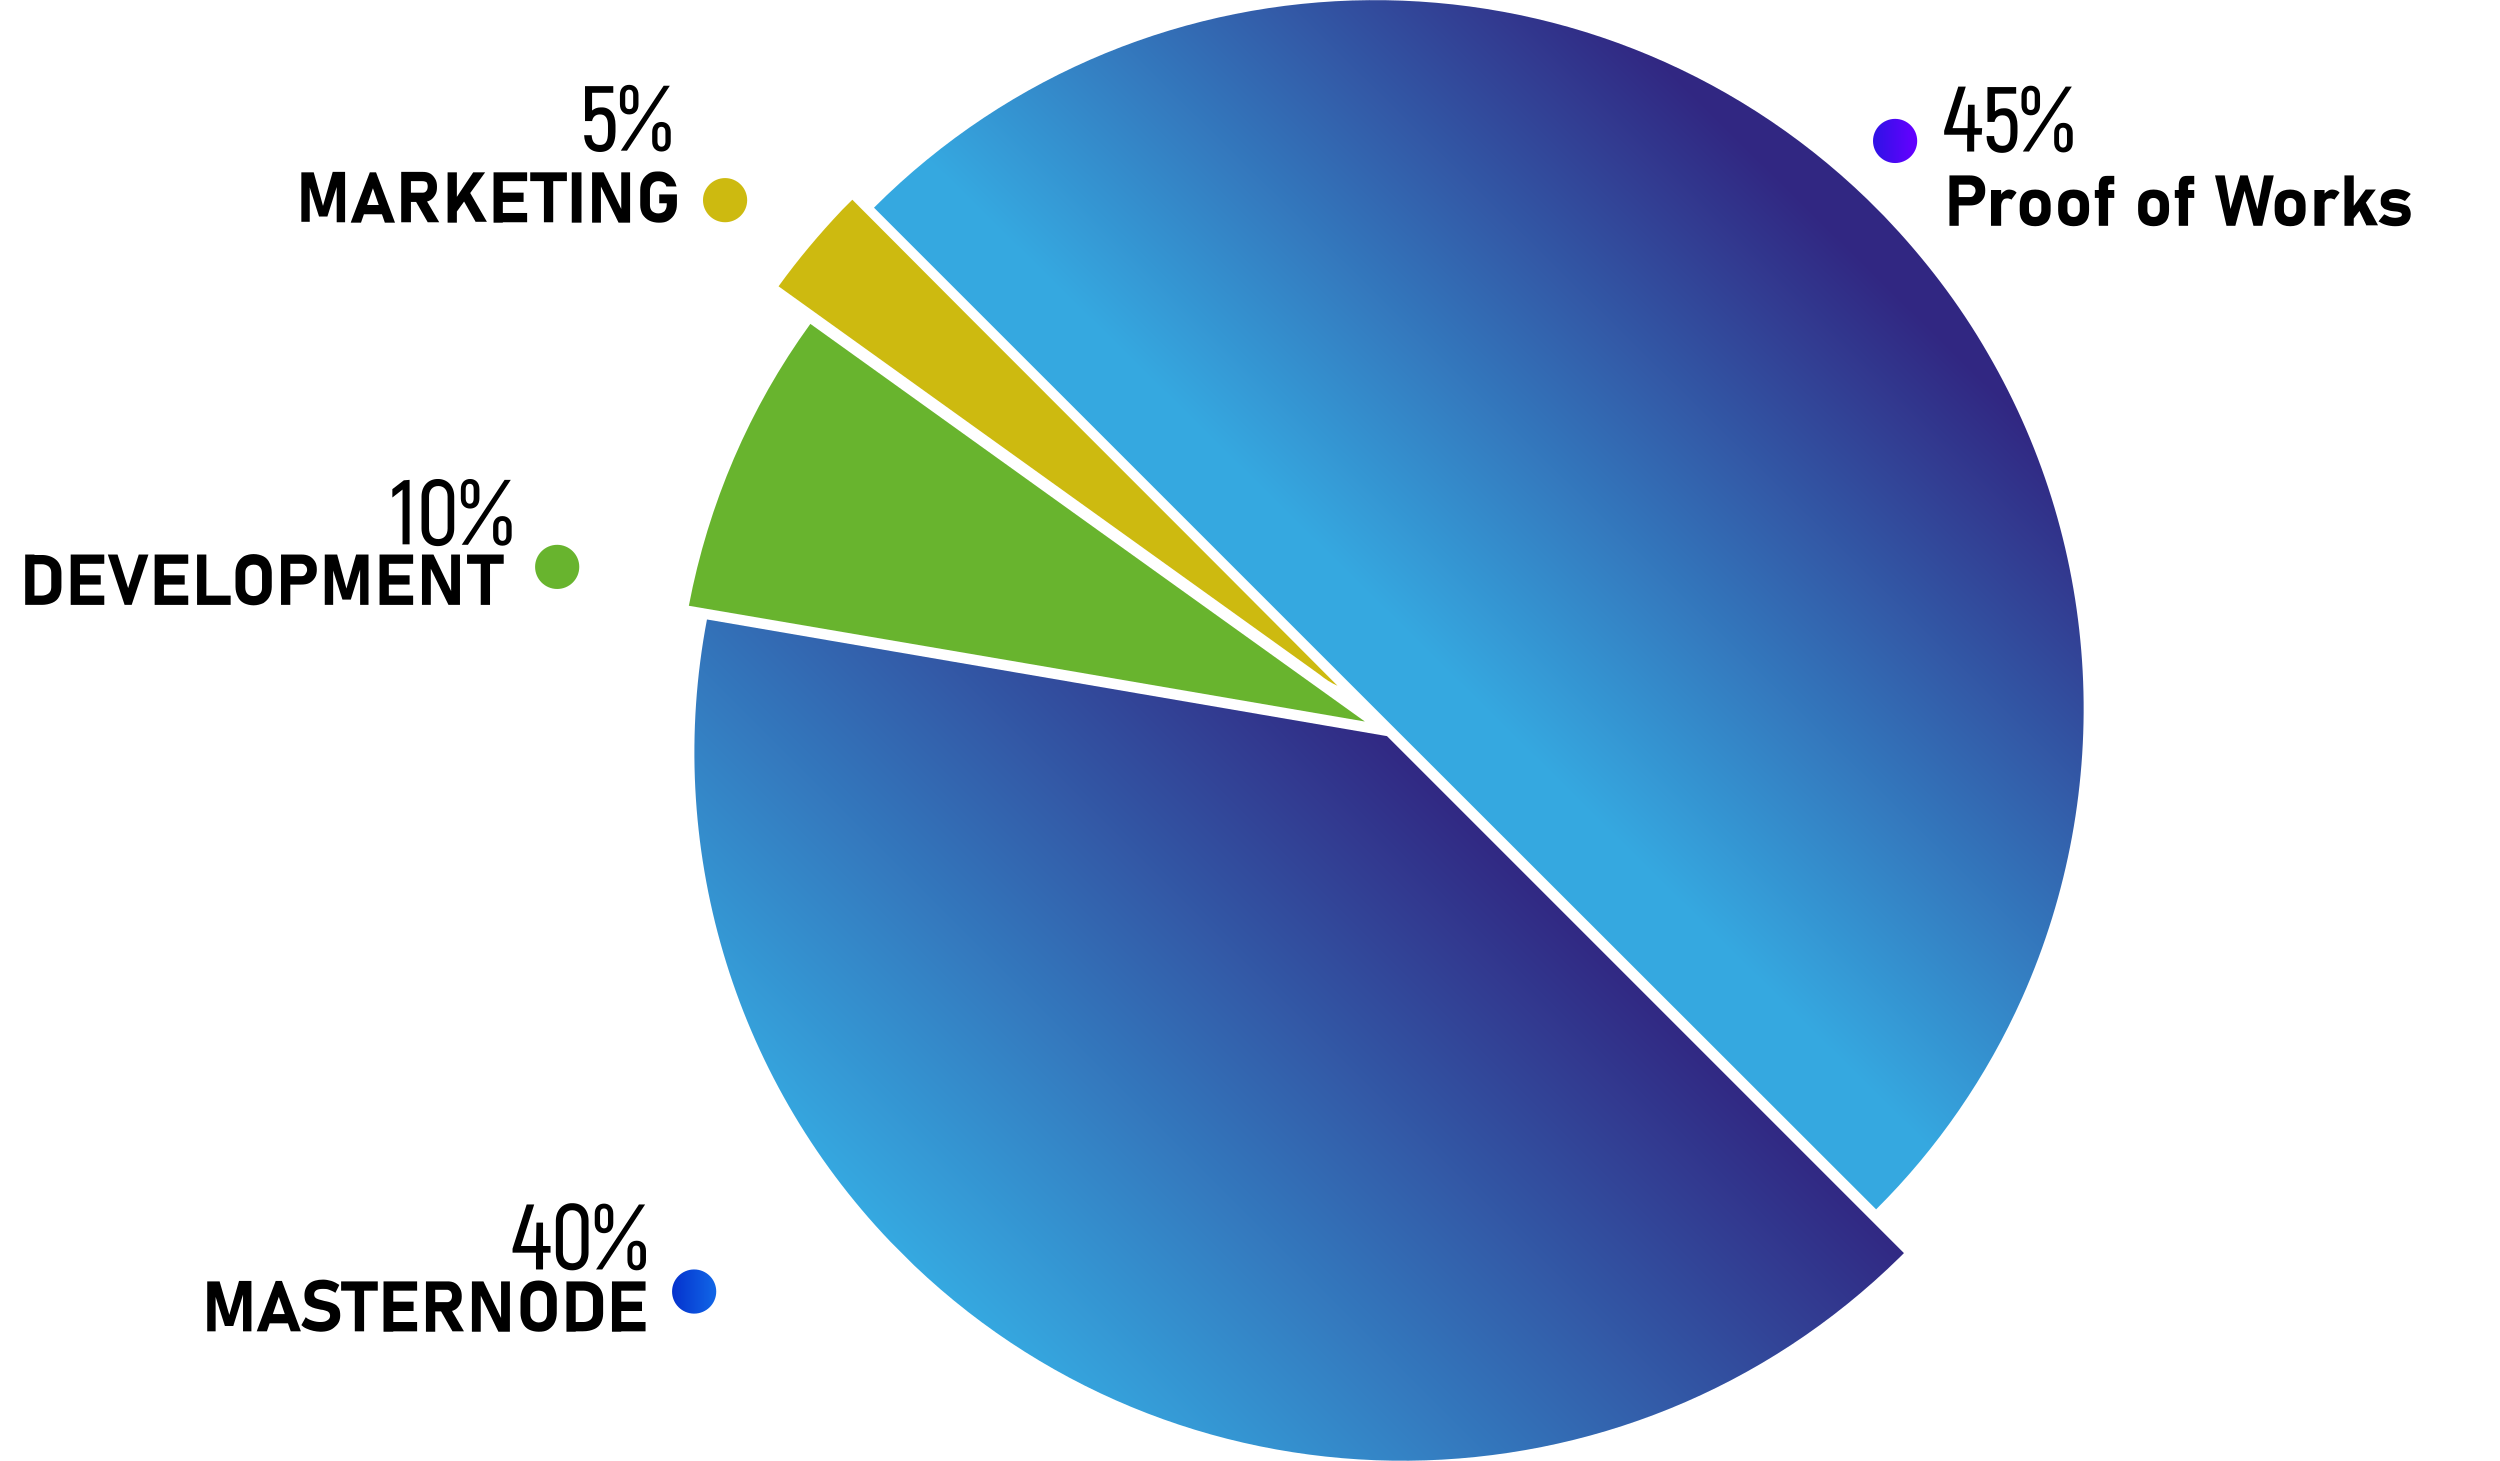 <?xml version="1.0" encoding="utf-8"?>
<!-- Generator: Adobe Illustrator 24.3.0, SVG Export Plug-In . SVG Version: 6.00 Build 0)  -->
<svg version="1.1" id="Layer_1" xmlns="http://www.w3.org/2000/svg" xmlns:xlink="http://www.w3.org/1999/xlink" x="0px" y="0px"
	 viewBox="0 0 565.8 330.6" style="enable-background:new 0 0 565.8 330.6;" xml:space="preserve">
<style type="text/css">
	.st0{fill:url(#SVGID_1_);}
	.st1{fill:url(#SVGID_2_);}
	.st2{fill:#68B42E;}
	.st3{fill:#CDBA10;}
	.st4{fill:url(#SVGID_3_);}
	.st5{fill:url(#SVGID_4_);}
</style>
<linearGradient id="SVGID_1_" gradientUnits="userSpaceOnUse" x1="-693.532" y1="238.346" x2="-692.532" y2="238.346" gradientTransform="matrix(-113.385 113.385 -207.154 -207.154 -28934.16 128190.289)">
	<stop  offset="0" style="stop-color:#312782"/>
	<stop  offset="1" style="stop-color:#35A8E0"/>
</linearGradient>
<path class="st0" d="M430.9,283.6l-0.8,0.8c-61.7,60.8-160.5,61.7-223.2,2l-5.4-5.4c-35.8-37.5-51.2-89.9-41.5-140.8
	c51.3,8.8,102.6,17.6,153.9,26.4L430.9,283.6L430.9,283.6z"/>
<linearGradient id="SVGID_2_" gradientUnits="userSpaceOnUse" x1="-693.452" y1="238.595" x2="-692.632" y2="238.584" gradientTransform="matrix(-113.385 113.385 -226.776 -226.776 -24106.219 132787.859)">
	<stop  offset="0" style="stop-color:#312782"/>
	<stop  offset="1" style="stop-color:#35A8E0"/>
</linearGradient>
<path class="st1" d="M457.7,225.7c-8,17.9-19.2,34.2-33.1,48C349,198.2,273.4,122.6,197.8,47c61.9-61.9,161.9-62.7,224.8-1.9
	l3.8,3.8c9,9.4,17,19.8,23.5,31.1C475.8,124.5,478.6,178.7,457.7,225.7L457.7,225.7z"/>
<path class="st2" d="M308.9,163.3c-51-8.8-102-17.5-153-26.2c4.4-23,13.7-44.8,27.5-63.8C225.2,103.3,267,133.3,308.9,163.3
	L308.9,163.3z"/>
<path class="st3" d="M302.7,155.2c-1.4-0.6-2.8-1.5-4-2.5c-40.8-29.3-81.7-58.6-122.5-87.9c4.4-6.1,9.2-11.8,14.4-17.3l2.3-2.3
	C229.5,82,266.2,118.5,302.7,155.2L302.7,155.2z"/>
<linearGradient id="SVGID_3_" gradientUnits="userSpaceOnUse" x1="-635.303" y1="289.084" x2="-634.482" y2="289.074" gradientTransform="matrix(10 0 0 10 6777.67 -2858.85)">
	<stop  offset="0" style="stop-color:#3211E7"/>
	<stop  offset="1" style="stop-color:#6201FE"/>
</linearGradient>
<circle class="st4" cx="428.9" cy="31.9" r="5"/>
<linearGradient id="SVGID_4_" gradientUnits="userSpaceOnUse" x1="-628.86" y1="295.016" x2="-627.85" y2="295.016" gradientTransform="matrix(10 0 0 10 6440.67 -2657.85)">
	<stop  offset="0" style="stop-color:#0431CD"/>
	<stop  offset="1" style="stop-color:#1167E7"/>
</linearGradient>
<circle class="st5" cx="157.1" cy="292.3" r="5"/>
<circle class="st2" cx="126.1" cy="128.3" r="5"/>
<circle class="st3" cx="164.1" cy="45.3" r="5"/>
<path d="M448.5,30.5h-1.7v3.8h-1.6v-3.8H440v-0.9l3.2-10h1.7l-3,9.4h3.4l0.1-5.3h1.5v5.3h1.7L448.5,30.5L448.5,30.5z"/>
<path d="M456.6,28.5v1.5c0,3.1-1.3,4.6-3.5,4.6s-3.5-1.4-3.5-3.8h1.7c0.1,1.5,0.7,2.2,1.9,2.2s1.8-0.7,1.8-2.9v-1.5
	c0-1.7-0.5-2.5-1.8-2.5c-1,0-1.6,0.5-1.8,1.5h-1.6v-7.9h6.5v1.5h-4.8v4c0.5-0.4,1.1-0.7,2-0.7C455.3,24.4,456.6,25.8,456.6,28.5
	L456.6,28.5z"/>
<path d="M457.5,23.8v-2.1c0-1.5,0.9-2.3,2.1-2.3s2.1,0.8,2.1,2.3v2.1c0,1.5-0.9,2.3-2.1,2.3S457.5,25.3,457.5,23.8z M467.5,19.6h1.4
	l-9.7,14.7h-1.4C457.8,34.3,467.5,19.6,467.5,19.6z M460.5,23.8v-2.1c0-0.9-0.4-1.2-0.9-1.2s-0.9,0.3-0.9,1.2v2.1
	c0,0.8,0.4,1.1,0.9,1.1S460.5,24.6,460.5,23.8z M464.9,32.2v-2.1c0-1.5,0.9-2.3,2.1-2.3s2.1,0.8,2.1,2.3v2.1c0,1.5-0.9,2.3-2.1,2.3
	S464.9,33.7,464.9,32.2z M467.8,32.2v-2.1c0-0.9-0.4-1.2-0.9-1.2s-0.9,0.3-0.9,1.2v2.1c0,0.8,0.4,1.2,0.9,1.2S467.8,33,467.8,32.2z"
	/>
<path d="M124.6,283.5h-1.7v3.8h-1.6v-3.8H116v-0.9l3.2-10h1.7l-3,9.4h3.4l0.1-5.3h1.5v5.3h1.7L124.6,283.5L124.6,283.5z"/>
<path d="M125.8,283.5v-7.2c0-2.4,1.5-4,3.7-4c2.3,0,3.7,1.5,3.7,4v7.2c0,2.4-1.5,4-3.7,4S125.8,286,125.8,283.5z M131.6,283.5v-7.2
	c0-1.5-0.8-2.4-2.1-2.4s-2.1,0.9-2.1,2.4v7.2c0,1.5,0.8,2.4,2.1,2.4S131.6,285.1,131.6,283.5z"/>
<path d="M134.6,276.8v-2.1c0-1.5,0.9-2.3,2.1-2.3s2.1,0.8,2.1,2.3v2.1c0,1.5-0.9,2.3-2.1,2.3S134.6,278.3,134.6,276.8z M144.6,272.6
	h1.4l-9.7,14.7h-1.4L144.6,272.6L144.6,272.6z M137.6,276.8v-2.1c0-0.9-0.4-1.2-0.9-1.2s-0.9,0.3-0.9,1.2v2.1c0,0.8,0.4,1.2,0.9,1.2
	S137.6,277.7,137.6,276.8z M142,285.2v-2.1c0-1.5,0.9-2.3,2.1-2.3s2.1,0.8,2.1,2.3v2.1c0,1.5-0.9,2.3-2.1,2.3S142,286.7,142,285.2z
	 M144.9,285.2v-2.1c0-0.9-0.4-1.2-0.9-1.2s-0.9,0.3-0.9,1.2v2.1c0,0.8,0.4,1.2,0.9,1.2S144.9,286.1,144.9,285.2z"/>
<path d="M92.7,108.6v14.6h-1.6v-12.4l-2.3,1.8v-1.9l2.6-2L92.7,108.6L92.7,108.6z"/>
<path d="M95.4,119.6v-7.2c0-2.4,1.5-4,3.7-4s3.7,1.6,3.7,4v7.2c0,2.4-1.5,4-3.7,4S95.4,122,95.4,119.6z M101.3,119.6v-7.2
	c0-1.5-0.8-2.4-2.1-2.4s-2.1,0.9-2.1,2.4v7.2c0,1.5,0.8,2.4,2.1,2.4S101.3,121.1,101.3,119.6z"/>
<path d="M104.3,112.8v-2.1c0-1.5,0.9-2.3,2.1-2.3s2.1,0.8,2.1,2.3v2.1c0,1.5-0.9,2.3-2.1,2.3S104.3,114.3,104.3,112.8z M114.2,108.6
	h1.4l-9.7,14.7h-1.4L114.2,108.6z M107.2,112.8v-2.1c0-0.9-0.4-1.2-0.9-1.2s-0.9,0.3-0.9,1.2v2.1c0,0.8,0.4,1.2,0.9,1.2
	S107.2,113.7,107.2,112.8z M111.6,121.2v-2.1c0-1.5,0.9-2.3,2.1-2.3s2.1,0.8,2.1,2.3v2.1c0,1.5-0.9,2.3-2.1,2.3
	S111.6,122.7,111.6,121.2z M114.6,121.2v-2.1c0-0.9-0.4-1.2-0.9-1.2s-0.9,0.3-0.9,1.2v2.1c0,0.8,0.4,1.2,0.9,1.2
	S114.6,122.1,114.6,121.2z"/>
<path d="M139.3,28.3v1.5c0,3.1-1.3,4.6-3.5,4.6s-3.5-1.4-3.6-3.8h1.7c0.1,1.5,0.7,2.2,1.9,2.2s1.8-0.7,1.8-2.9v-1.5
	c0-1.7-0.6-2.5-1.8-2.5c-1,0-1.6,0.5-1.8,1.5h-1.6v-7.9h6.4v1.5h-4.8v4c0.5-0.4,1.1-0.7,2-0.7C138,24.2,139.3,25.7,139.3,28.3
	L139.3,28.3z"/>
<path d="M140.3,23.6v-2.1c0-1.5,0.9-2.3,2.1-2.3s2.1,0.8,2.1,2.3v2.1c0,1.5-0.9,2.3-2.1,2.3S140.3,25.1,140.3,23.6z M150.2,19.4h1.4
	l-9.7,14.7h-1.4L150.2,19.4z M143.3,23.6v-2.1c0-0.9-0.4-1.2-0.9-1.2s-0.9,0.3-0.9,1.2v2.1c0,0.8,0.4,1.1,0.9,1.1
	S143.3,24.5,143.3,23.6z M147.6,32v-2.1c0-1.5,0.9-2.3,2.1-2.3s2.1,0.8,2.1,2.3V32c0,1.5-0.9,2.3-2.1,2.3S147.6,33.5,147.6,32z
	 M150.6,32v-2.1c0-0.9-0.4-1.2-0.9-1.2s-0.9,0.3-0.9,1.2V32c0,0.8,0.4,1.2,0.9,1.2S150.6,32.9,150.6,32z"/>
<g>
	<path d="M51.9,297.6l2.2-7.7h2.8v11.4h-1.9v-8.8L55,293l-2.2,7.1h-1.9l-2.2-6.9l0.1-0.7v8.8h-1.9V290h2.8L51.9,297.6z"/>
	<path d="M58.1,301.3l4.3-11.4h1.4l4.3,11.4h-2.3l-2.7-7.8l-2.7,7.8H58.1z M60.2,299.5v-2.1h6v2.1H60.2z"/>
	<path d="M72.5,301.4c-0.5,0-1.1-0.1-1.6-0.2c-0.5-0.1-1-0.3-1.5-0.5s-0.9-0.5-1.2-0.8l1-1.8c0.4,0.4,0.9,0.6,1.5,0.8
		c0.6,0.2,1.2,0.3,1.8,0.3c0.7,0,1.2-0.1,1.6-0.4c0.4-0.2,0.6-0.6,0.6-1v0c0-0.3-0.1-0.6-0.3-0.8c-0.2-0.2-0.4-0.3-0.8-0.4
		c-0.3-0.1-0.7-0.2-1-0.2c-0.4-0.1-0.9-0.2-1.3-0.3s-0.9-0.3-1.2-0.5c-0.4-0.2-0.7-0.5-0.9-0.9c-0.2-0.4-0.3-1-0.3-1.6v0
		c0-1.1,0.4-2,1.1-2.6c0.7-0.6,1.8-0.9,3.1-0.9c0.6,0,1.2,0.1,1.9,0.3c0.6,0.2,1.2,0.5,1.8,0.9l-0.9,1.8c-0.4-0.3-0.9-0.5-1.4-0.7
		s-0.9-0.2-1.4-0.2c-0.7,0-1.2,0.1-1.5,0.3s-0.5,0.5-0.5,0.9v0c0,0.4,0.1,0.6,0.3,0.8c0.2,0.2,0.5,0.3,0.8,0.4s0.7,0.2,1.1,0.3
		c0.4,0.1,0.9,0.2,1.3,0.3c0.4,0.1,0.8,0.3,1.2,0.5s0.6,0.5,0.9,0.9c0.2,0.4,0.3,0.9,0.3,1.6v0c0,1.1-0.4,1.9-1.1,2.5
		C75,301.1,73.9,301.4,72.5,301.4z"/>
	<path d="M77.2,292V290h8.3v2.1H77.2z M80.3,301.3v-10.4h2.1v10.4H80.3z"/>
	<path d="M86.8,301.3V290H89v11.4H86.8z M87.6,292V290h6.8v2.1H87.6z M87.6,296.7v-2.1h6v2.1H87.6z M87.6,301.3v-2.1h6.8v2.1H87.6z"
		/>
	<path d="M96.4,301.3V290h2.1v11.4H96.4z M97.2,296.8v-2.1h4c0.3,0,0.6-0.1,0.8-0.4c0.2-0.2,0.3-0.6,0.3-1c0-0.4-0.1-0.7-0.3-1
		c-0.2-0.2-0.5-0.4-0.8-0.4h-4V290h4.1c0.6,0,1.2,0.1,1.7,0.4c0.5,0.3,0.8,0.7,1.1,1.2c0.3,0.5,0.4,1.1,0.4,1.8s-0.1,1.3-0.4,1.8
		c-0.3,0.5-0.6,0.9-1.1,1.2s-1,0.4-1.6,0.4H97.2z M102.4,301.3l-2.8-4.9l2.3-0.4l3.1,5.3H102.4z"/>
	<path d="M106.8,301.3V290h2.6l4.2,8.7l-0.2,0.2V290h2v11.4h-2.6l-4.2-8.6l0.2-0.2v8.8H106.8z"/>
	<path d="M121.9,301.4c-0.8,0-1.6-0.2-2.2-0.5c-0.6-0.3-1.1-0.8-1.4-1.5s-0.5-1.4-0.5-2.2V294c0-0.8,0.2-1.6,0.5-2.2
		s0.8-1.1,1.4-1.5c0.6-0.3,1.4-0.5,2.2-0.5c0.8,0,1.6,0.2,2.2,0.5c0.6,0.3,1.1,0.8,1.4,1.5s0.5,1.4,0.5,2.2v3.2
		c0,0.8-0.2,1.6-0.5,2.2s-0.8,1.1-1.4,1.5C123.5,301.3,122.8,301.4,121.9,301.4z M121.9,299.3c0.6,0,1.1-0.2,1.4-0.5
		s0.5-0.8,0.5-1.4V294c0-0.6-0.2-1.1-0.5-1.4s-0.8-0.5-1.4-0.5c-0.6,0-1.1,0.2-1.4,0.5s-0.5,0.8-0.5,1.4v3.3c0,0.6,0.2,1.1,0.5,1.4
		S121.3,299.3,121.9,299.3z"/>
	<path d="M128.2,301.3V290h2.1v11.4H128.2z M129.3,301.3v-2.1h2.7c0.7,0,1.2-0.2,1.6-0.5c0.4-0.3,0.6-0.8,0.6-1.4V294
		c0-0.6-0.2-1.1-0.6-1.4c-0.4-0.3-0.9-0.5-1.6-0.5h-2.7V290h2.7c1.4,0,2.5,0.4,3.3,1.1c0.8,0.7,1.2,1.7,1.2,3v3.2
		c0,0.8-0.2,1.5-0.5,2.1c-0.3,0.6-0.8,1.1-1.5,1.4s-1.5,0.5-2.5,0.5H129.3z"/>
	<path d="M138.5,301.3V290h2.1v11.4H138.5z M139.3,292V290h6.8v2.1H139.3z M139.3,296.7v-2.1h6v2.1H139.3z M139.3,301.3v-2.1h6.8
		v2.1H139.3z"/>
</g>
<g>
	<path d="M441.2,51.1V39.7h2.1v11.4H441.2z M442.2,46.7v-2.1h3.6c0.4,0,0.7-0.1,0.9-0.4s0.4-0.6,0.4-1c0-0.4-0.1-0.8-0.4-1
		s-0.6-0.4-0.9-0.4h-3.6v-2.1h3.6c0.7,0,1.3,0.1,1.9,0.4s0.9,0.7,1.2,1.2c0.3,0.5,0.4,1.1,0.4,1.8c0,0.7-0.1,1.3-0.4,1.8
		c-0.3,0.5-0.7,0.9-1.2,1.2c-0.5,0.3-1.2,0.4-1.9,0.4H442.2z"/>
	<path d="M450.6,51.1V43h2.3v8.1H450.6z M455.2,45.2c-0.1-0.1-0.2-0.2-0.4-0.2c-0.2-0.1-0.3-0.1-0.5-0.1c-0.4,0-0.8,0.1-1,0.4
		c-0.2,0.3-0.4,0.7-0.4,1.2l-0.2-2.1c0.2-0.5,0.5-0.9,0.9-1.1c0.4-0.3,0.7-0.4,1.2-0.4c0.3,0,0.6,0.1,0.9,0.2
		c0.3,0.1,0.5,0.3,0.7,0.5L455.2,45.2z"/>
	<path d="M460.6,51.2c-1.1,0-2-0.3-2.6-0.9s-0.9-1.5-0.9-2.6v-1.3c0-1.1,0.3-2,0.9-2.6s1.5-0.9,2.6-0.9s2,0.3,2.6,0.9
		s0.9,1.5,0.9,2.6v1.3c0,1.1-0.3,2-0.9,2.6C462.5,50.9,461.7,51.2,460.6,51.2z M460.6,49.1c0.4,0,0.8-0.1,1-0.4
		c0.2-0.3,0.4-0.6,0.4-1.1v-1.3c0-0.5-0.1-0.8-0.4-1.1s-0.6-0.4-1-0.4c-0.4,0-0.8,0.1-1,0.4s-0.4,0.6-0.4,1.1v1.3
		c0,0.5,0.1,0.8,0.4,1.1C459.8,49,460.1,49.1,460.6,49.1z"/>
	<path d="M469.3,51.2c-1.1,0-2-0.3-2.6-0.9s-0.9-1.5-0.9-2.6v-1.3c0-1.1,0.3-2,0.9-2.6s1.5-0.9,2.6-0.9s2,0.3,2.6,0.9
		s0.9,1.5,0.9,2.6v1.3c0,1.1-0.3,2-0.9,2.6C471.3,50.9,470.4,51.2,469.3,51.2z M469.3,49.1c0.4,0,0.8-0.1,1-0.4
		c0.2-0.3,0.4-0.6,0.4-1.1v-1.3c0-0.5-0.1-0.8-0.4-1.1s-0.6-0.4-1-0.4c-0.4,0-0.8,0.1-1,0.4s-0.4,0.6-0.4,1.1v1.3
		c0,0.5,0.1,0.8,0.4,1.1C468.5,49,468.9,49.1,469.3,49.1z"/>
	<path d="M474.1,44.8V43h4.4v1.8H474.1z M475,51.1v-9.2c0-0.7,0.2-1.2,0.5-1.6s0.8-0.5,1.5-0.5h1.5v1.9h-0.9c-0.2,0-0.3,0.1-0.4,0.2
		c-0.1,0.1-0.1,0.3-0.1,0.4v8.8H475z"/>
	<path d="M487.4,51.2c-1.1,0-2-0.3-2.6-0.9s-0.9-1.5-0.9-2.6v-1.3c0-1.1,0.3-2,0.9-2.6s1.5-0.9,2.6-0.9s2,0.3,2.6,0.9
		s0.9,1.5,0.9,2.6v1.3c0,1.1-0.3,2-0.9,2.6C489.3,50.9,488.5,51.2,487.4,51.2z M487.4,49.1c0.4,0,0.8-0.1,1-0.4
		c0.2-0.3,0.4-0.6,0.4-1.1v-1.3c0-0.5-0.1-0.8-0.4-1.1s-0.6-0.4-1-0.4c-0.4,0-0.8,0.1-1,0.4s-0.4,0.6-0.4,1.1v1.3
		c0,0.5,0.1,0.8,0.4,1.1C486.6,49,486.9,49.1,487.4,49.1z"/>
	<path d="M492.2,44.8V43h4.4v1.8H492.2z M493.1,51.1v-9.2c0-0.7,0.2-1.2,0.5-1.6s0.8-0.5,1.5-0.5h1.5v1.9h-0.9
		c-0.2,0-0.3,0.1-0.4,0.2c-0.1,0.1-0.1,0.3-0.1,0.4v8.8H493.1z"/>
	<path d="M504.8,47.3l2.2-7.6h1.7l2.2,7.6l1.5-7.6h2.2l-2.6,11.4h-2l-2-7.9l-2.1,7.9h-2l-2.6-11.4h2.2L504.8,47.3z"/>
	<path d="M518.3,51.2c-1.1,0-2-0.3-2.6-0.9s-0.9-1.5-0.9-2.6v-1.3c0-1.1,0.3-2,0.9-2.6s1.5-0.9,2.6-0.9s2,0.3,2.6,0.9
		s0.9,1.5,0.9,2.6v1.3c0,1.1-0.3,2-0.9,2.6C520.3,50.9,519.4,51.2,518.3,51.2z M518.3,49.1c0.4,0,0.8-0.1,1-0.4
		c0.2-0.3,0.4-0.6,0.4-1.1v-1.3c0-0.5-0.1-0.8-0.4-1.1s-0.6-0.4-1-0.4c-0.4,0-0.8,0.1-1,0.4s-0.4,0.6-0.4,1.1v1.3
		c0,0.5,0.1,0.8,0.4,1.1C517.5,49,517.9,49.1,518.3,49.1z"/>
	<path d="M523.8,51.1V43h2.3v8.1H523.8z M528.3,45.2c-0.1-0.1-0.2-0.2-0.4-0.2c-0.2-0.1-0.3-0.1-0.5-0.1c-0.4,0-0.8,0.1-1,0.4
		c-0.2,0.3-0.4,0.7-0.4,1.2l-0.2-2.1c0.2-0.5,0.5-0.9,0.9-1.1c0.4-0.3,0.7-0.4,1.2-0.4c0.3,0,0.6,0.1,0.9,0.2
		c0.3,0.1,0.5,0.3,0.7,0.5L528.3,45.2z"/>
	<path d="M530.6,51.1V39.7h2.1v11.4H530.6z M531.9,50.5l-0.3-2.4l3.8-5.2h2.3L531.9,50.5z M535.6,51.1l-2-4.2l1.8-1.1l2.8,5.2H535.6
		z"/>
	<path d="M542.1,51.2c-0.7,0-1.4-0.1-2.1-0.3s-1.2-0.5-1.7-0.8l1.3-1.6c0.4,0.2,0.8,0.4,1.2,0.6c0.4,0.1,0.8,0.2,1.2,0.2
		c0.5,0,0.9-0.1,1.2-0.2c0.3-0.1,0.4-0.3,0.4-0.5c0-0.2-0.1-0.4-0.3-0.5c-0.2-0.1-0.4-0.1-0.7-0.2c-0.3,0-0.6-0.1-1-0.1
		c-0.3,0-0.7-0.1-1-0.2c-0.3-0.1-0.7-0.2-0.9-0.3s-0.5-0.4-0.7-0.7c-0.2-0.3-0.2-0.7-0.2-1.2c0-0.8,0.3-1.5,0.9-1.9
		c0.6-0.4,1.4-0.7,2.5-0.7c0.6,0,1.2,0.1,1.8,0.3c0.6,0.2,1.1,0.4,1.6,0.8l-1.3,1.6c-0.4-0.2-0.7-0.4-1.1-0.5s-0.8-0.2-1.1-0.2
		c-0.4,0-0.8,0-1,0.1c-0.2,0.1-0.4,0.2-0.4,0.4c0,0.2,0.1,0.3,0.2,0.4s0.4,0.1,0.7,0.2c0.3,0,0.6,0.1,0.9,0.1c0.4,0,0.7,0.1,1.1,0.2
		c0.4,0.1,0.7,0.2,1,0.3s0.6,0.4,0.7,0.7c0.2,0.3,0.3,0.8,0.3,1.3c0,0.8-0.3,1.5-0.9,2S543.2,51.2,542.1,51.2z"/>
</g>
<g>
	<path d="M73.1,46.6l2.2-7.7h2.8v11.4h-1.9v-8.8l0.1,0.5L74.1,49h-1.9L70,42.1l0.1-0.7v8.8h-1.9V39H71L73.1,46.6z"/>
	<path d="M79.4,50.3L83.7,39h1.4l4.3,11.4h-2.3l-2.7-7.8l-2.7,7.8H79.4z M81.5,48.5v-2.1h6v2.1H81.5z"/>
	<path d="M90.8,50.3V38.9H93v11.4H90.8z M91.7,45.7v-2.1h4c0.3,0,0.6-0.1,0.8-0.4c0.2-0.2,0.3-0.6,0.3-1c0-0.4-0.1-0.7-0.3-1
		C96.2,41.1,96,41,95.6,41h-4v-2.1h4.1c0.6,0,1.2,0.1,1.7,0.4c0.5,0.3,0.8,0.7,1.1,1.2c0.3,0.5,0.4,1.1,0.4,1.8
		c0,0.7-0.1,1.3-0.4,1.8c-0.3,0.5-0.6,0.9-1.1,1.2s-1,0.4-1.6,0.4H91.7z M96.8,50.3l-2.8-4.9l2.3-0.4l3.1,5.3H96.8z"/>
	<path d="M101.3,50.3V39h2.1v11.4H101.3z M102.8,48.7l-0.3-2.8l4.6-6.9h2.7L102.8,48.7z M107.7,50.3l-3.3-5.8l1.8-1.2l4,6.9H107.7z"
		/>
	<path d="M111.7,50.3V39h2.1v11.4H111.7z M112.5,41V39h6.8V41H112.5z M112.5,45.7v-2.1h6v2.1H112.5z M112.5,50.3v-2.1h6.8v2.1H112.5
		z"/>
	<path d="M120,41V39h8.3V41H120z M123.1,50.3V39.9h2.1v10.4H123.1z"/>
	<path d="M131.6,39v11.4h-2.2V39H131.6z"/>
	<path d="M134,50.3V39h2.6l4.2,8.7l-0.2,0.2V39h2v11.4h-2.6l-4.2-8.6l0.2-0.2v8.8H134z"/>
	<path d="M149.3,44h3.9v2.2c0,0.9-0.2,1.6-0.5,2.2c-0.3,0.6-0.8,1.1-1.4,1.5s-1.3,0.5-2.2,0.5c-0.8,0-1.6-0.2-2.2-0.5
		c-0.6-0.3-1.1-0.8-1.5-1.4c-0.3-0.6-0.5-1.3-0.5-2.1v-3.4c0-0.9,0.2-1.6,0.5-2.2c0.3-0.6,0.8-1.1,1.4-1.5s1.3-0.5,2.2-0.5
		c0.7,0,1.3,0.1,1.9,0.4c0.6,0.3,1,0.7,1.4,1.2c0.4,0.5,0.6,1.1,0.8,1.8h-2.3c-0.1-0.4-0.3-0.7-0.7-0.9c-0.3-0.2-0.7-0.3-1.1-0.3
		c-0.6,0-1,0.2-1.4,0.6c-0.3,0.4-0.5,0.9-0.5,1.5v3.4c0,0.5,0.2,1,0.5,1.3c0.4,0.3,0.8,0.5,1.4,0.5c0.6,0,1-0.2,1.4-0.5
		c0.3-0.4,0.5-0.8,0.5-1.5V46h-1.7V44z"/>
</g>
<g>
	<path d="M5.7,136.9v-11.4h2.1v11.4H5.7z M6.7,136.9v-2.1h2.7c0.7,0,1.2-0.2,1.6-0.5c0.4-0.3,0.6-0.8,0.6-1.4v-3.3
		c0-0.6-0.2-1.1-0.6-1.4c-0.4-0.3-0.9-0.5-1.6-0.5H6.7v-2.1h2.7c1.4,0,2.5,0.4,3.3,1.1c0.8,0.7,1.2,1.7,1.2,3v3.2
		c0,0.8-0.2,1.5-0.5,2.1c-0.3,0.6-0.8,1.1-1.5,1.4c-0.7,0.3-1.5,0.5-2.5,0.5H6.7z"/>
	<path d="M16,136.9v-11.4h2.1v11.4H16z M16.8,127.6v-2.1h6.8v2.1H16.8z M16.8,132.3v-2.1h6v2.1H16.8z M16.8,136.9v-2.1h6.8v2.1H16.8
		z"/>
	<path d="M28.2,136.9l-3.8-11.4h2.2l2.4,7.6l2.4-7.6h2.2l-3.8,11.4H28.2z"/>
	<path d="M35,136.9v-11.4h2.1v11.4H35z M35.8,127.6v-2.1h6.8v2.1H35.8z M35.8,132.3v-2.1h6v2.1H35.8z M35.8,136.9v-2.1h6.8v2.1H35.8
		z"/>
	<path d="M44.6,136.9v-11.4h2.1v11.4H44.6z M45.5,136.9v-2.1h6.7v2.1H45.5z"/>
	<path d="M57.4,137c-0.8,0-1.6-0.2-2.2-0.5c-0.6-0.3-1.1-0.8-1.4-1.5c-0.3-0.6-0.5-1.4-0.5-2.2v-3.2c0-0.8,0.2-1.6,0.5-2.2
		c0.3-0.6,0.8-1.1,1.4-1.5c0.6-0.3,1.4-0.5,2.2-0.5c0.8,0,1.6,0.2,2.2,0.5c0.6,0.3,1.1,0.8,1.4,1.5c0.3,0.6,0.5,1.4,0.5,2.2v3.2
		c0,0.8-0.2,1.6-0.5,2.2c-0.3,0.6-0.8,1.1-1.4,1.5C58.9,136.8,58.2,137,57.4,137z M57.4,134.9c0.6,0,1.1-0.2,1.4-0.5
		c0.4-0.4,0.5-0.8,0.5-1.4v-3.3c0-0.6-0.2-1.1-0.5-1.4c-0.4-0.4-0.8-0.5-1.4-0.5c-0.6,0-1.1,0.2-1.4,0.5c-0.4,0.4-0.5,0.8-0.5,1.4
		v3.3c0,0.6,0.2,1.1,0.5,1.4C56.3,134.7,56.8,134.9,57.4,134.9z"/>
	<path d="M63.6,136.9v-11.4h2.1v11.4H63.6z M64.6,132.5v-2.1h3.6c0.4,0,0.7-0.1,0.9-0.4c0.2-0.3,0.4-0.6,0.4-1c0-0.4-0.1-0.8-0.4-1
		c-0.2-0.3-0.6-0.4-0.9-0.4h-3.6v-2.1h3.6c0.7,0,1.3,0.1,1.9,0.4c0.5,0.3,0.9,0.7,1.2,1.2c0.3,0.5,0.4,1.1,0.4,1.8
		c0,0.7-0.1,1.3-0.4,1.8c-0.3,0.5-0.7,0.9-1.2,1.2c-0.5,0.3-1.2,0.4-1.9,0.4H64.6z"/>
	<path d="M78.4,133.2l2.2-7.7h2.8v11.4h-1.9v-8.8l0.1,0.5l-2.2,7.1h-1.9l-2.2-6.9l0.1-0.7v8.8h-1.9v-11.4h2.8L78.4,133.2z"/>
	<path d="M85.9,136.9v-11.4H88v11.4H85.9z M86.7,127.6v-2.1h6.8v2.1H86.7z M86.7,132.3v-2.1h6v2.1H86.7z M86.7,136.9v-2.1h6.8v2.1
		H86.7z"/>
	<path d="M95.5,136.9v-11.4h2.6l4.2,8.7l-0.2,0.2v-8.9h2v11.4h-2.6l-4.2-8.6l0.2-0.2v8.8H95.5z"/>
	<path d="M105.7,127.6v-2.1h8.3v2.1H105.7z M108.8,136.9v-10.4h2.1v10.4H108.8z"/>
</g>
</svg>
